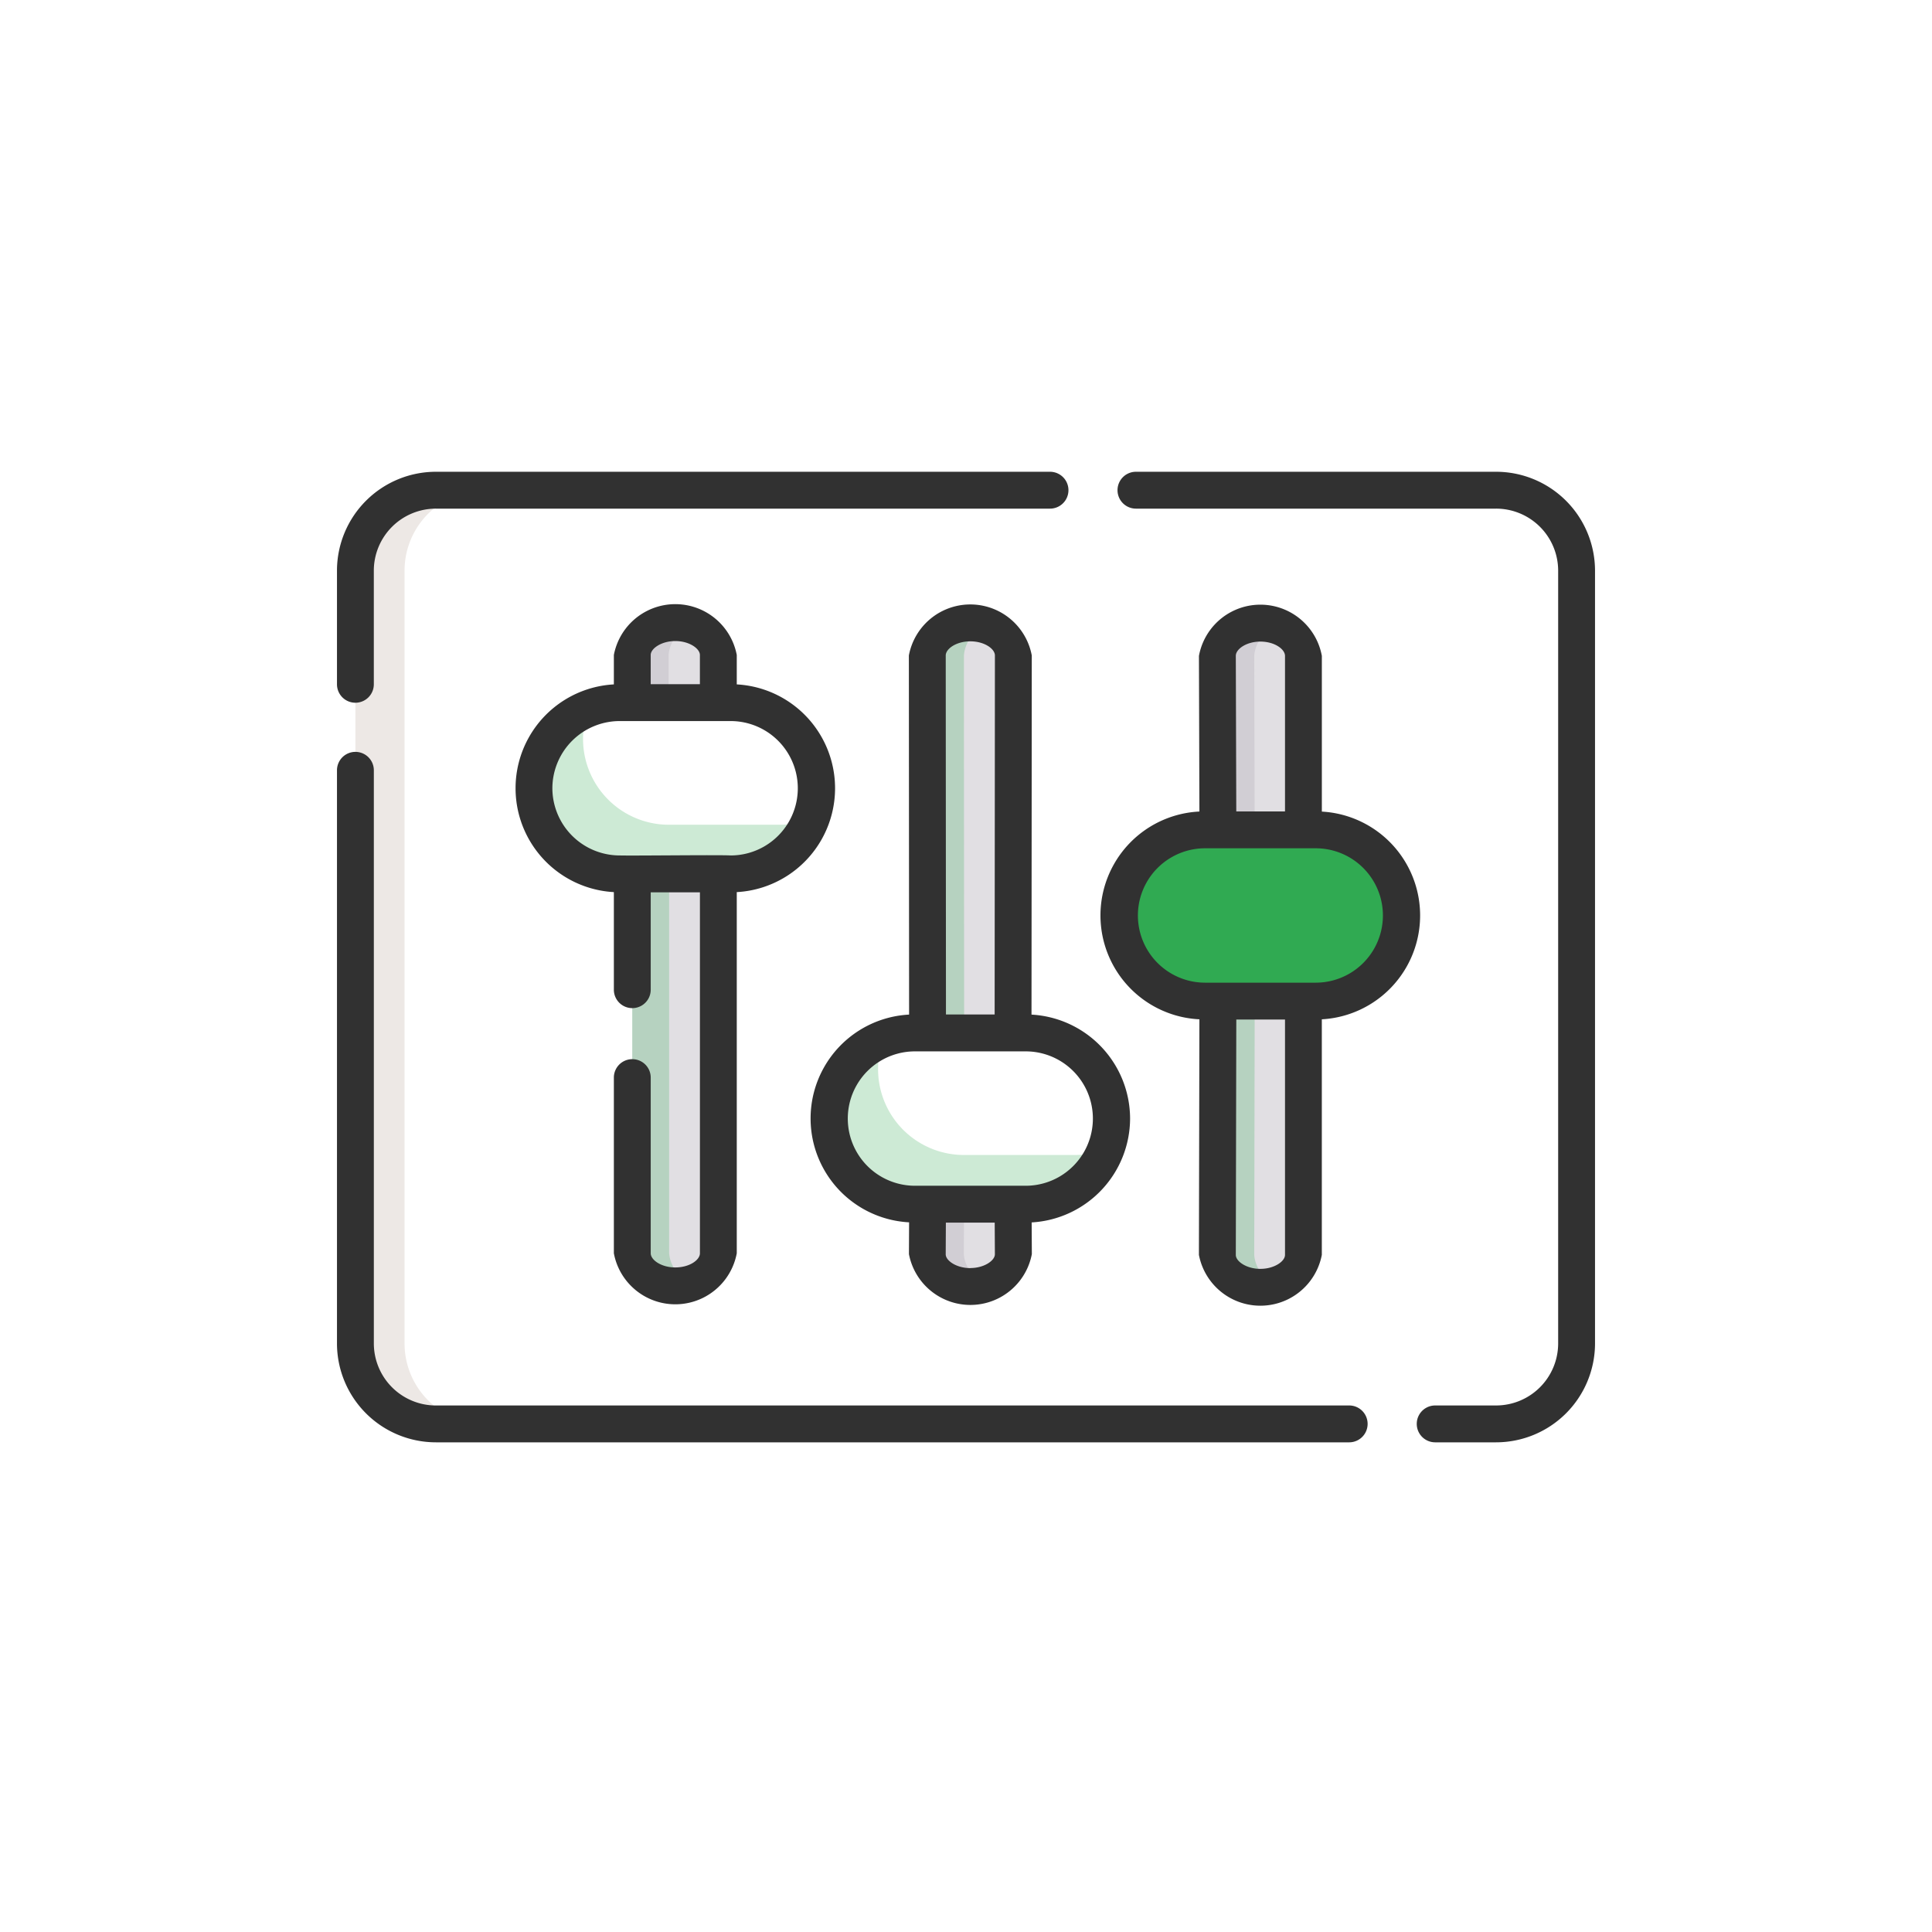 <svg xmlns="http://www.w3.org/2000/svg" width="86" height="86" viewBox="0 0 86 86">
  <g id="Group_2401" data-name="Group 2401" transform="translate(-183 -2082)">
    <rect id="Rectangle_1394" data-name="Rectangle 1394" width="86" height="86" transform="translate(183 2082)" fill="#fff"/>
    <g id="mixer" transform="translate(198 2044.5)">
      <g id="Group_2236" data-name="Group 2236" transform="translate(0.82 59.32)">
        <path id="Path_8984" data-name="Path 8984" d="M13.277,107.563H11.09A3.581,3.581,0,0,1,7.5,103.99V69.572A3.581,3.581,0,0,1,11.09,66h2.188a3.581,3.581,0,0,0-3.59,3.572V103.99A3.581,3.581,0,0,0,13.277,107.563Z" transform="translate(-7.5 -66)" fill="#ede8e5"/>
        <path id="Path_8985" data-name="Path 8985" d="M124.01,212.381V230.3a1.99,1.99,0,0,1-3.83,0V212.338Z" transform="translate(-107.856 -196.332)" fill="#e1dfe3"/>
        <path id="Path_8986" data-name="Path 8986" d="M120.18,124.406V121.33c0-.8.857-1.441,1.915-1.441s1.915.645,1.915,1.441v3.076" transform="translate(-107.856 -113.995)" fill="#e1dfe3"/>
        <path id="Path_8987" data-name="Path 8987" d="M122.915,231.612a2.422,2.422,0,0,1-.82.14,1.732,1.732,0,0,1-1.915-1.45V212.34l1.641.019V230.3A1.481,1.481,0,0,0,122.915,231.612Z" transform="translate(-107.856 -196.334)" fill="#30aa52" opacity="0.24"/>
        <path id="Path_8988" data-name="Path 8988" d="M122.737,119.937a1.476,1.476,0,0,0-1.1,1.3v3.079H120v-3.079c0-.8.858-1.441,1.916-1.441a2.422,2.422,0,0,1,.821.139Z" transform="translate(-107.695 -113.914)" fill="#d1ced4"/>
        <path id="Path_8989" data-name="Path 8989" d="M244.07,347.157c0,.72.008,2.535.013,3.255,0,.795-.857,1.439-1.915,1.439s-1.915-.644-1.915-1.439c0-.72.007-2.535.01-3.255Z" transform="translate(-214.795 -316.405)" fill="#e1dfe3"/>
        <path id="Path_8990" data-name="Path 8990" d="M240.263,139.308c0-5.585-.007-12.264-.01-17.849a1.989,1.989,0,0,1,3.83,0c0,5.585-.008,12.264-.013,17.849Z" transform="translate(-214.795 -114.101)" fill="#e1dfe3"/>
        <path id="Path_8991" data-name="Path 8991" d="M242.889,351.78a2.418,2.418,0,0,1-.821.139c-1.058,0-1.916-.645-1.916-1.439,0-.721.008-2.537.011-3.257H241.8c0,.72-.008,2.536-.011,3.257A1.474,1.474,0,0,0,242.889,351.78Z" transform="translate(-214.706 -316.464)" fill="#d1ced4"/>
        <path id="Path_8992" data-name="Path 8992" d="M241.794,121.369c0,5.589.008,12.273.011,17.861h-1.642c0-5.589-.008-12.273-.011-17.861a1.734,1.734,0,0,1,1.916-1.451,2.417,2.417,0,0,1,.821.14A1.482,1.482,0,0,0,241.794,121.369Z" transform="translate(-214.706 -114.021)" fill="#30aa52" opacity="0.24"/>
        <path id="Path_8993" data-name="Path 8993" d="M362.136,265.916V278.09c0,.8-.857,1.441-1.915,1.441s-1.915-.645-1.915-1.441c.008-3.73.015-8.444.023-12.174Z" transform="translate(-319.937 -244.05)" fill="#e1dfe3"/>
        <path id="Path_8994" data-name="Path 8994" d="M358.329,130.366c-.008-2.57-.015-6.233-.023-8.8a1.987,1.987,0,0,1,3.83,0v8.8Z" transform="translate(-319.937 -114.188)" fill="#e1dfe3"/>
        <path id="Path_8995" data-name="Path 8995" d="M361.029,279.413a2.45,2.45,0,0,1-.821.139c-1.058,0-1.915-.646-1.915-1.443.008-3.732.015-8.45.023-12.182h1.642c-.008,3.732-.015,8.45-.023,12.182A1.476,1.476,0,0,0,361.029,279.413Z" transform="translate(-319.925 -244.061)" fill="#30aa52" opacity="0.24"/>
        <path id="Path_8996" data-name="Path 8996" d="M359.935,121.476c.008,2.571.015,6.238.023,8.809h-1.642c-.008-2.571-.015-6.238-.023-8.809a1.734,1.734,0,0,1,1.915-1.458,2.422,2.422,0,0,1,.821.14A1.489,1.489,0,0,0,359.935,121.476Z" transform="translate(-319.925 -114.11)" fill="#d1ced4"/>
        <path id="Path_8997" data-name="Path 8997" d="M88.914,160.083H83.989a3.811,3.811,0,1,1,0-7.622h4.924a3.811,3.811,0,1,1,0,7.622Z" transform="translate(-72.212 -143.004)" fill="#fff"/>
        <path id="Path_8998" data-name="Path 8998" d="M92.491,159.746a3.829,3.829,0,0,1-3.577,2.447H83.99A3.809,3.809,0,0,1,82.6,154.83a3.769,3.769,0,0,0-.254,1.365,3.821,3.821,0,0,0,3.83,3.811H91.1A3.828,3.828,0,0,0,92.491,159.746Z" transform="translate(-72.213 -145.114)" fill="#30aa52" opacity="0.24"/>
        <path id="Path_8999" data-name="Path 8999" d="M208.977,294.484h-4.924a3.811,3.811,0,1,1,0-7.622h4.924a3.811,3.811,0,1,1,0,7.622Z" transform="translate(-179.143 -262.705)" fill="#fff"/>
        <path id="Path_9000" data-name="Path 9000" d="M212.551,294.146a3.829,3.829,0,0,1-3.577,2.447H204.05a3.809,3.809,0,0,1-1.389-7.363,3.769,3.769,0,0,0-.254,1.365,3.821,3.821,0,0,0,3.83,3.811h4.924A3.828,3.828,0,0,0,212.551,294.146Z" transform="translate(-179.141 -264.814)" fill="#30aa52" opacity="0.24"/>
        <path id="Path_9001" data-name="Path 9001" d="M327.039,211.852h-4.924a3.811,3.811,0,1,1,0-7.622h4.924a3.811,3.811,0,1,1,0,7.622Z" transform="translate(-284.292 -189.111)" fill="#30aa52"/>
        <path id="Path_9002" data-name="Path 9002" d="M330.612,211.518a3.83,3.83,0,0,1-3.577,2.446H322.11a3.809,3.809,0,0,1-1.389-7.363,3.769,3.769,0,0,0-.254,1.365,3.821,3.821,0,0,0,3.83,3.811h4.925a3.851,3.851,0,0,0,1.389-.258Z" transform="translate(-284.288 -191.222)" fill="#30aa52"/>
      </g>
      <g id="Group_2237" data-name="Group 2237" transform="translate(0 58.5)">
        <path id="Path_9003" data-name="Path 9003" d="M.82,68.781a.82.82,0,0,0,.82-.82V62.893A2.764,2.764,0,0,1,4.41,60.141H31.74a.82.82,0,0,0,0-1.641H4.41A4.407,4.407,0,0,0,0,62.893v5.068a.82.82,0,0,0,.82.82Z" transform="translate(0 -58.5)" fill="#313131"/>
        <path id="Path_9004" data-name="Path 9004" d="M45.057,201.594H4.41a2.764,2.764,0,0,1-2.769-2.752V173.32a.82.82,0,0,0-1.641,0v25.521a4.407,4.407,0,0,0,4.41,4.393H45.057a.82.82,0,0,0,0-1.641Z" transform="translate(0 -160.031)" fill="#313131"/>
        <path id="Path_9005" data-name="Path 9005" d="M334.515,58.5H318.49a.82.82,0,0,0,0,1.641h16.025a2.764,2.764,0,0,1,2.769,2.752V97.31a2.764,2.764,0,0,1-2.769,2.752H331.81a.82.82,0,0,0,0,1.641h2.705a4.407,4.407,0,0,0,4.41-4.393V62.893A4.407,4.407,0,0,0,334.515,58.5Z" transform="translate(-282.925 -58.5)" fill="#313131"/>
        <path id="Path_9006" data-name="Path 9006" d="M77.857,132.642a.82.82,0,0,0-.82.82v7.821a2.783,2.783,0,0,0,5.471,0V125.206a4.63,4.63,0,0,0,0-9.246v-1.31a2.785,2.785,0,0,0-5.471,0v1.31a4.63,4.63,0,0,0,0,9.246v4.344a.82.82,0,0,0,1.641,0v-4.335h2.19v16.068c0,.3-.468.63-1.095.63s-1.095-.333-1.095-.63v-7.821A.82.82,0,0,0,77.857,132.642Zm1.915-18.612c.617,0,1.095.333,1.095.62v1.3H78.677v-1.3C78.677,114.363,79.155,114.03,79.772,114.03ZM74.3,120.583a3,3,0,0,1,3.01-2.991h4.924a2.991,2.991,0,1,1,0,5.982c-.481-.031-4.338.017-4.924,0A3,3,0,0,1,74.3,120.583Z" transform="translate(-64.712 -106.495)" fill="#313131"/>
        <path id="Path_9007" data-name="Path 9007" d="M206.947,135.39a4.645,4.645,0,0,0-4.388-4.624l.012-15.987a2.783,2.783,0,0,0-5.471,0l.01,15.986a4.63,4.63,0,0,0,0,9.247l-.007,1.415a2.785,2.785,0,0,0,5.471,0l-.008-1.411A4.645,4.645,0,0,0,206.947,135.39Zm-7.112-21.24c.627,0,1.095.333,1.095.629l-.012,15.98h-2.167l-.01-15.979C198.741,114.482,199.209,114.15,199.836,114.15Zm0,27.9c-.617,0-1.095-.332-1.095-.614l.007-1.411h2.174l.008,1.407C200.93,141.715,200.452,142.047,199.836,142.047Zm2.461-3.666h-4.924a2.991,2.991,0,1,1,0-5.982H202.3a2.991,2.991,0,1,1,0,5.982Z" transform="translate(-171.643 -106.602)" fill="#313131"/>
        <path id="Path_9008" data-name="Path 9008" d="M320.633,121.816v-6.932a2.781,2.781,0,0,0-5.471,0l.021,6.928a4.63,4.63,0,0,0,0,9.249l-.022,10.486a2.785,2.785,0,0,0,5.471,0V131.061a4.63,4.63,0,0,0,0-9.246Zm-2.735-7.569c.627,0,1.095.336,1.095.637v6.924h-2.169l-.021-6.924C316.8,114.583,317.271,114.247,317.9,114.247Zm0,27.923c-.617,0-1.095-.334-1.095-.619l.022-10.48h2.168v10.479C318.992,141.836,318.514,142.169,317.9,142.169Zm2.462-12.74h-4.924a2.991,2.991,0,1,1,0-5.982h4.924a2.991,2.991,0,1,1,0,5.982Z" transform="translate(-276.793 -106.688)" fill="#313131"/>
      </g>
    </g>
  </g>
</svg>
